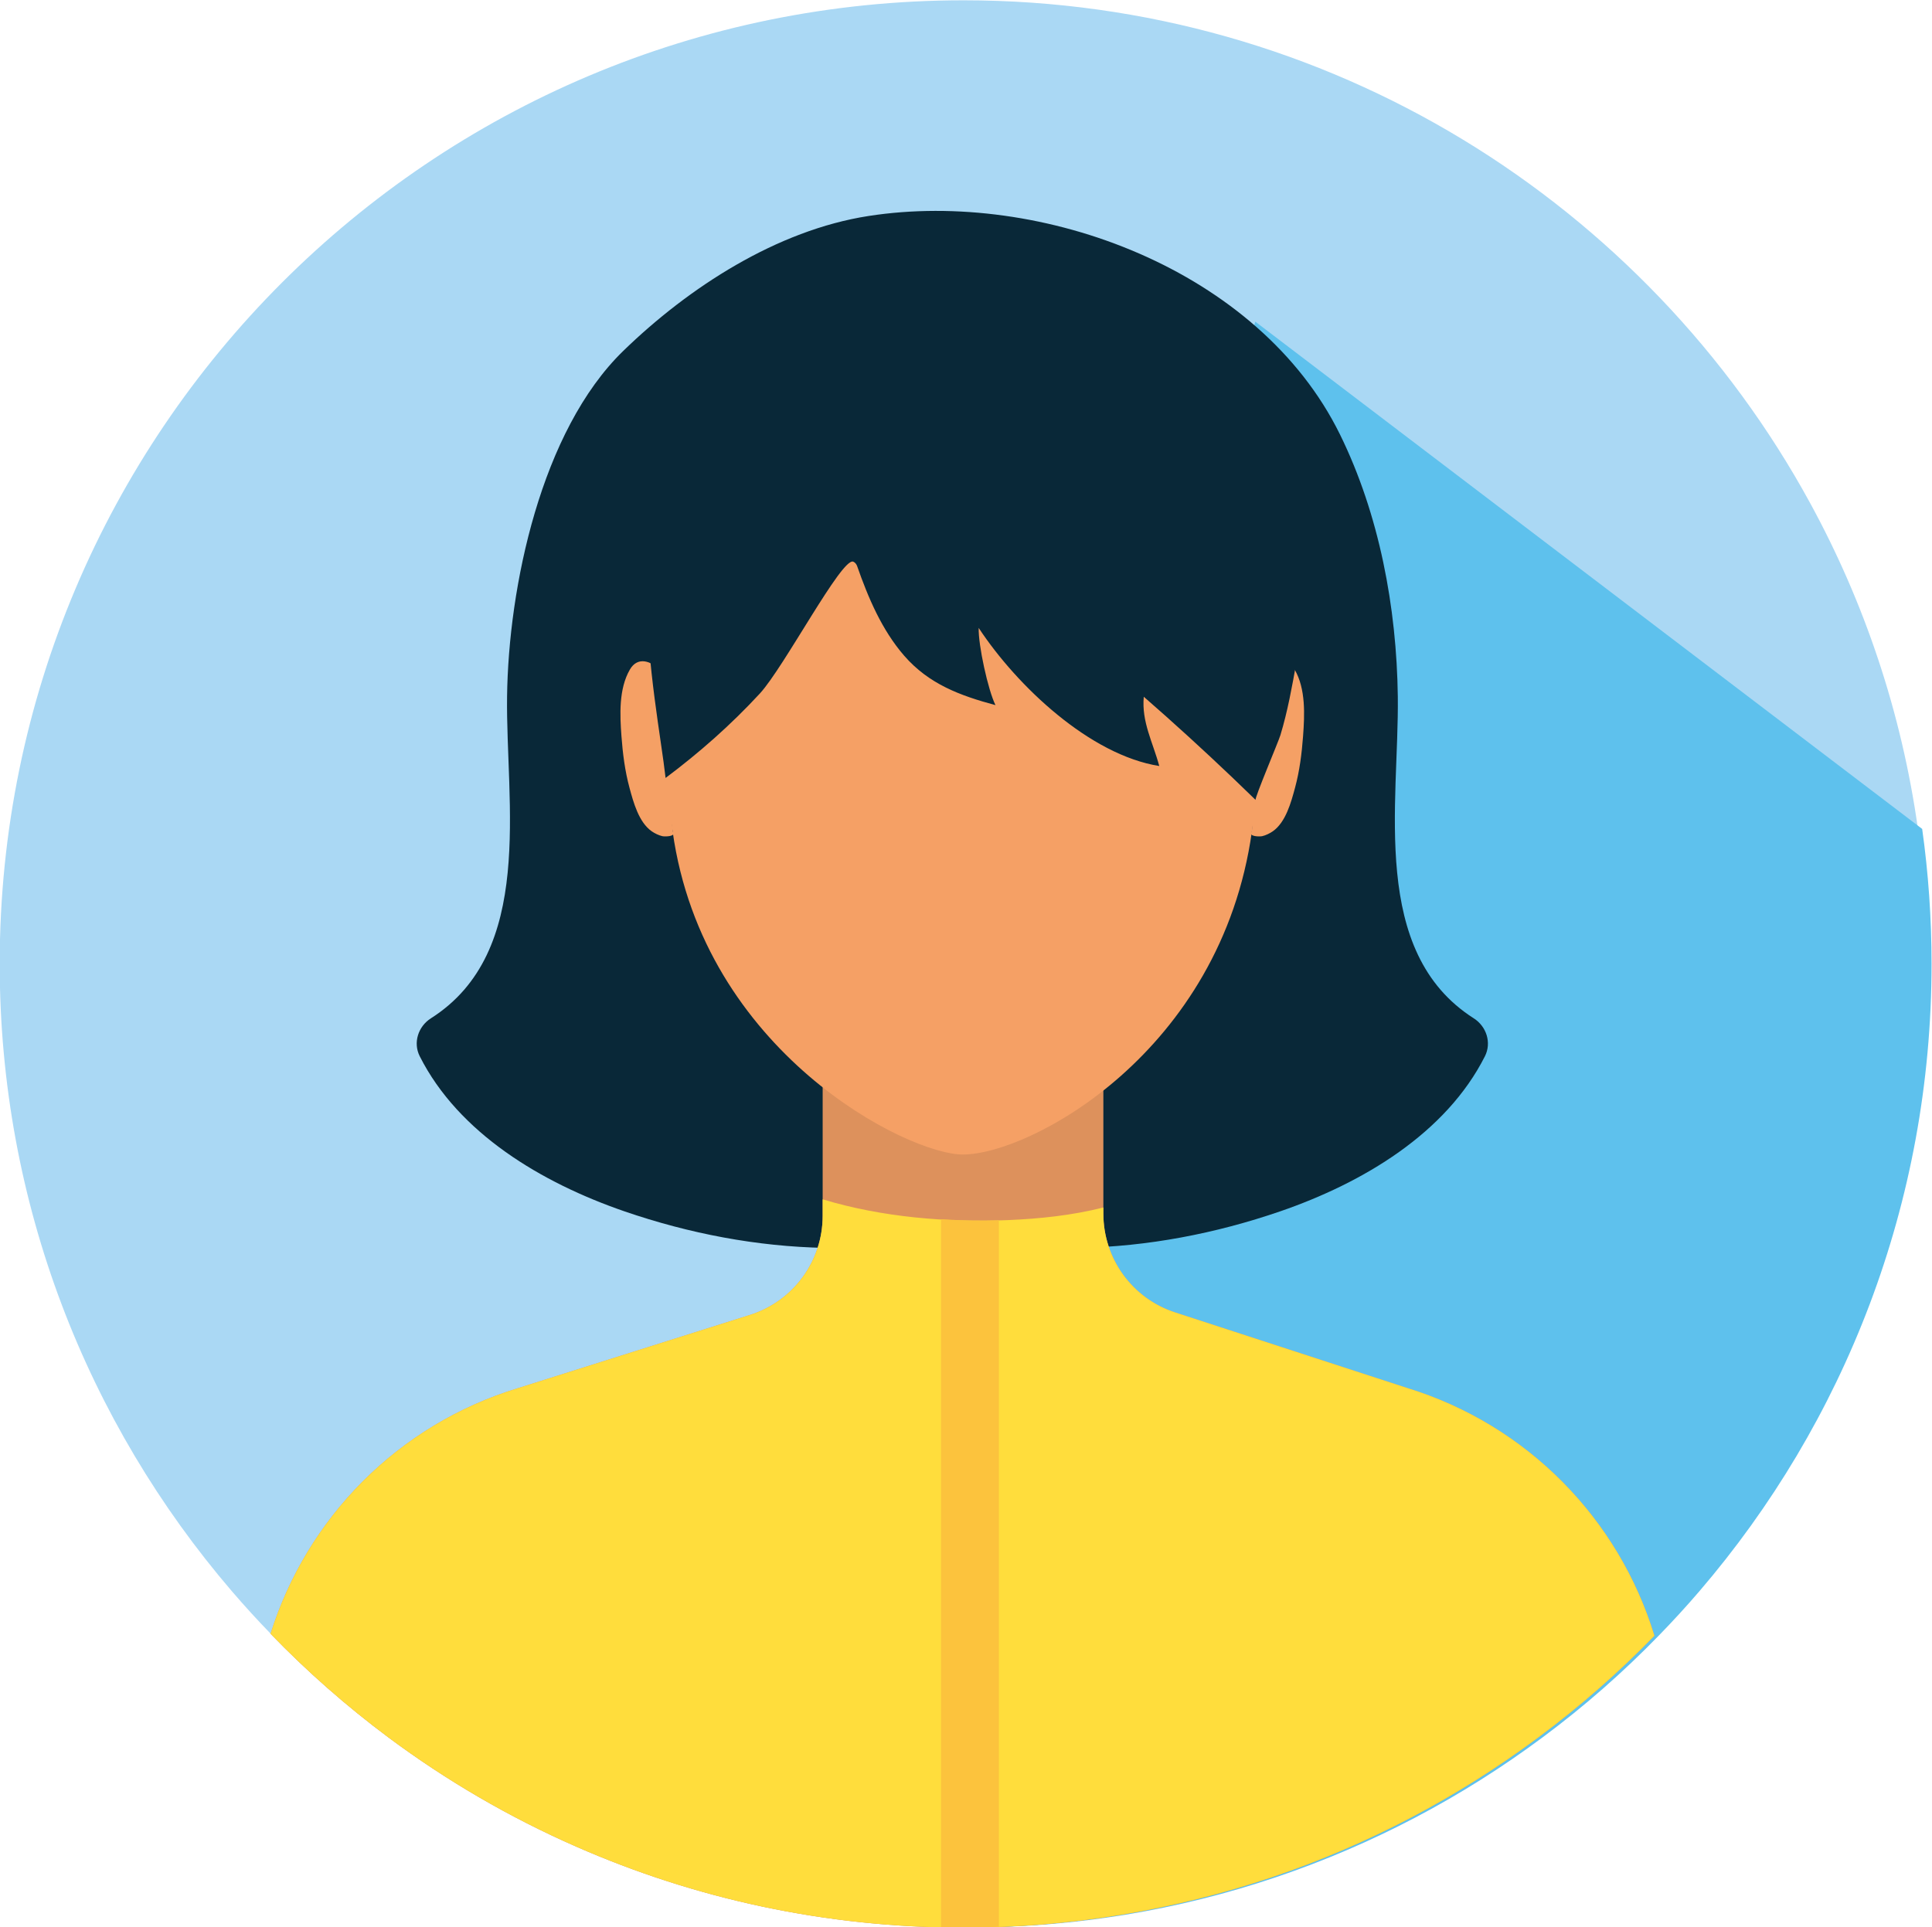 <?xml version="1.0" encoding="UTF-8"?><svg xmlns="http://www.w3.org/2000/svg" xmlns:xlink="http://www.w3.org/1999/xlink" height="255.1" preserveAspectRatio="xMidYMid meet" version="1.0" viewBox="84.8 85.0 255.7 255.1" width="255.7" zoomAndPan="magnify"><g><g id="change1_1"><path d="M339.88,212.6c0,31.7-11.58,60.72-30.72,83.03c-1.73,2.02-3.53,3.98-5.39,5.89 c-4.74,4.88-9.88,9.39-15.35,13.45c-21.24,15.83-47.57,25.19-76.09,25.19c-0.39,0-0.77,0-1.16-0.01 c-17.8-0.15-34.72-3.96-50.07-10.7c-8.88-3.89-17.22-8.76-24.9-14.48c-5.56-4.15-10.77-8.73-15.58-13.71 c-1.77-1.82-3.48-3.7-5.13-5.62c-19.14-22.31-30.73-51.33-30.73-83.04c0-70.45,57.12-127.56,127.57-127.56 c48.34,0,90.4,26.9,112.04,66.55c7.18,13.15,12.1,27.7,14.27,43.14C339.46,200.57,339.88,206.54,339.88,212.6z" fill="#aad8f4"/></g><g id="change2_1"><path d="M340.44,212.6c0,31.7-11.58,60.72-30.72,83.03c-1.73,2.02-3.53,3.98-5.39,5.89 c-4.74,4.88-9.88,9.39-15.35,13.45c-21.24,15.83-47.57,25.19-76.09,25.19c-0.39,0-0.77,0-1.16-0.01l-15.44-27.43l54.65-185.14 l88.26,67.15C340.02,200.57,340.44,206.54,340.44,212.6z" fill="#5ec1ed"/></g><g id="change3_1"><path d="M269.8,177.22c-0.15-11.78-2.44-24.1-7.66-34.72c-10.69-21.74-39.4-32.47-62.38-28.91 c-12.13,1.88-23.8,9.44-32.47,17.86c-10.89,10.58-15.2,31.27-15.38,45.77c-0.18,14.15,3.75,33.79-10.08,42.58 c-1.69,1.08-2.38,3.23-1.48,5.02c5.14,10.19,16.13,16.76,27.12,20.54c8.53,2.93,17.51,4.66,26.54,4.83 c7.35,0.14,14.58,1.05,16.82-6.94c0-0.01,0.01-0.03,0.01-0.04c0,0.01,0.01,0.03,0.01,0.04c2.25,7.99,9.48,7.08,16.82,6.94 c9.03-0.17,18.01-1.9,26.54-4.83c10.99-3.78,21.98-10.35,27.12-20.54c0.9-1.79,0.21-3.94-1.48-5.02 C266.05,211.01,269.97,191.37,269.8,177.22z" fill="#092838"/></g><g id="change4_1"><path d="M270.99,268.72l-30.67-9.99c-5.66-1.84-9.49-7.12-9.49-13.07v-23.53h-37.15v23.82 c0,6-3.89,11.3-9.61,13.11l-30.72,9.7c-15.91,4.85-27.96,17.23-32.74,32.51c4.81,4.98,10.02,9.56,15.58,13.71 c7.68,5.72,16.02,10.59,24.9,14.48c15.68,6.89,33,10.71,51.23,10.71c28.52,0,54.85-9.36,76.09-25.19 c5.47-4.06,10.61-8.57,15.35-13.45C299.06,286.11,286.98,273.62,270.99,268.72z" fill="#dd915c"/></g><g id="change5_1"><path d="M270.99,268.72l-30.67-9.99c-5.66-1.84-9.49-7.12-9.49-13.07v-0.82c-4.17,1.06-8.53,1.5-12.63,1.67 c-8.03,0.33-16.67-0.37-24.52-2.75v2.19c0,6-3.89,11.3-9.61,13.11l-30.72,9.7c-15.91,4.85-27.96,17.23-32.74,32.51 c4.81,4.98,10.02,9.56,15.58,13.71c7.68,5.72,16.02,10.59,24.9,14.48c15.68,6.89,33,10.71,51.23,10.71 c28.52,0,54.85-9.36,76.09-25.19c5.47-4.06,10.61-8.57,15.35-13.45C299.06,286.11,286.98,273.62,270.99,268.72z" fill="#ffdd3c"/></g><g id="change6_1"><path d="M209.35,246.4v93.71c0.99,0.03,1.98,0.05,2.98,0.05c1.56,0,3.12-0.04,4.67-0.1v-93.52 C214.48,246.61,211.92,246.56,209.35,246.4z" fill="#fcc33d"/></g><g id="change7_1"><path d="M252.33,169.44c-0.1-28.45-17.51-48.88-40.03-48.88c-0.01,0-0.03,0-0.04,0s-0.03,0-0.04,0 c-22.51,0-39.93,20.43-40.03,48.88c-0.05,12.97,0.31,16.2,1.63,25.61c4.1,29.26,31.13,42.78,38.4,42.78 c8.91,0,34.17-13.52,38.27-42.78C251.81,185.64,252.38,182.41,252.33,169.44z" fill="#f5a065"/></g><g id="change7_2"><path d="M172.19,173.77c-1.19-1.29-3.01-1.92-4.03-0.13c-1.48,2.56-1.32,5.99-1.11,8.82 c0.17,2.29,0.46,4.59,1.06,6.81c0.52,1.93,1.23,4.57,2.94,5.77c0.39,0.27,0.93,0.54,1.42,0.65c0.27,0.06,1.91,0.09,1.36-0.63" fill="#f5a065"/></g><g id="change7_3"><path d="M252.12,173.77c1.19-1.29,3.01-1.92,4.03-0.13c1.48,2.56,1.32,5.99,1.11,8.82 c-0.17,2.29-0.46,4.59-1.06,6.81c-0.52,1.93-1.23,4.57-2.94,5.77c-0.39,0.27-0.93,0.54-1.42,0.65 c-0.27,0.06-1.91,0.09-1.36-0.63" fill="#f5a065"/></g><g id="change3_2"><path d="M247.91,187.93c1.03,0.98,2.05,1.97,3.07,2.96c-0.18-0.17,3.03-7.73,3.28-8.57c0.97-3.2,1.54-6.42,2.13-9.7 c1.17-6.49,0.12-13.7-0.75-20.22c-1.29-9.6-4.41-19.08-12.23-25.36c-8.81-7.07-20.52-9.97-31.65-9.97 c-22.51,0-41.24,18.25-41.34,46.7c-0.03,9.18,1.91,19.15,2.47,24.21c4.46-3.34,8.64-7.02,12.47-11.17 c3.21-3.48,10.86-18.08,12.37-17.46c0.24,0.1,0.42,0.33,0.51,0.58c1.47,4.21,3.28,8.47,6.23,11.87c3.27,3.76,7.4,5.28,12.08,6.54 c-0.99-2.01-2.29-7.98-2.22-10.22c5.1,7.74,14.75,16.83,23.9,18.28c-0.85-3.15-2.36-5.85-2.05-9.17 C240.17,180.71,244.08,184.28,247.91,187.93z" fill="#092838"/></g></g></svg>
